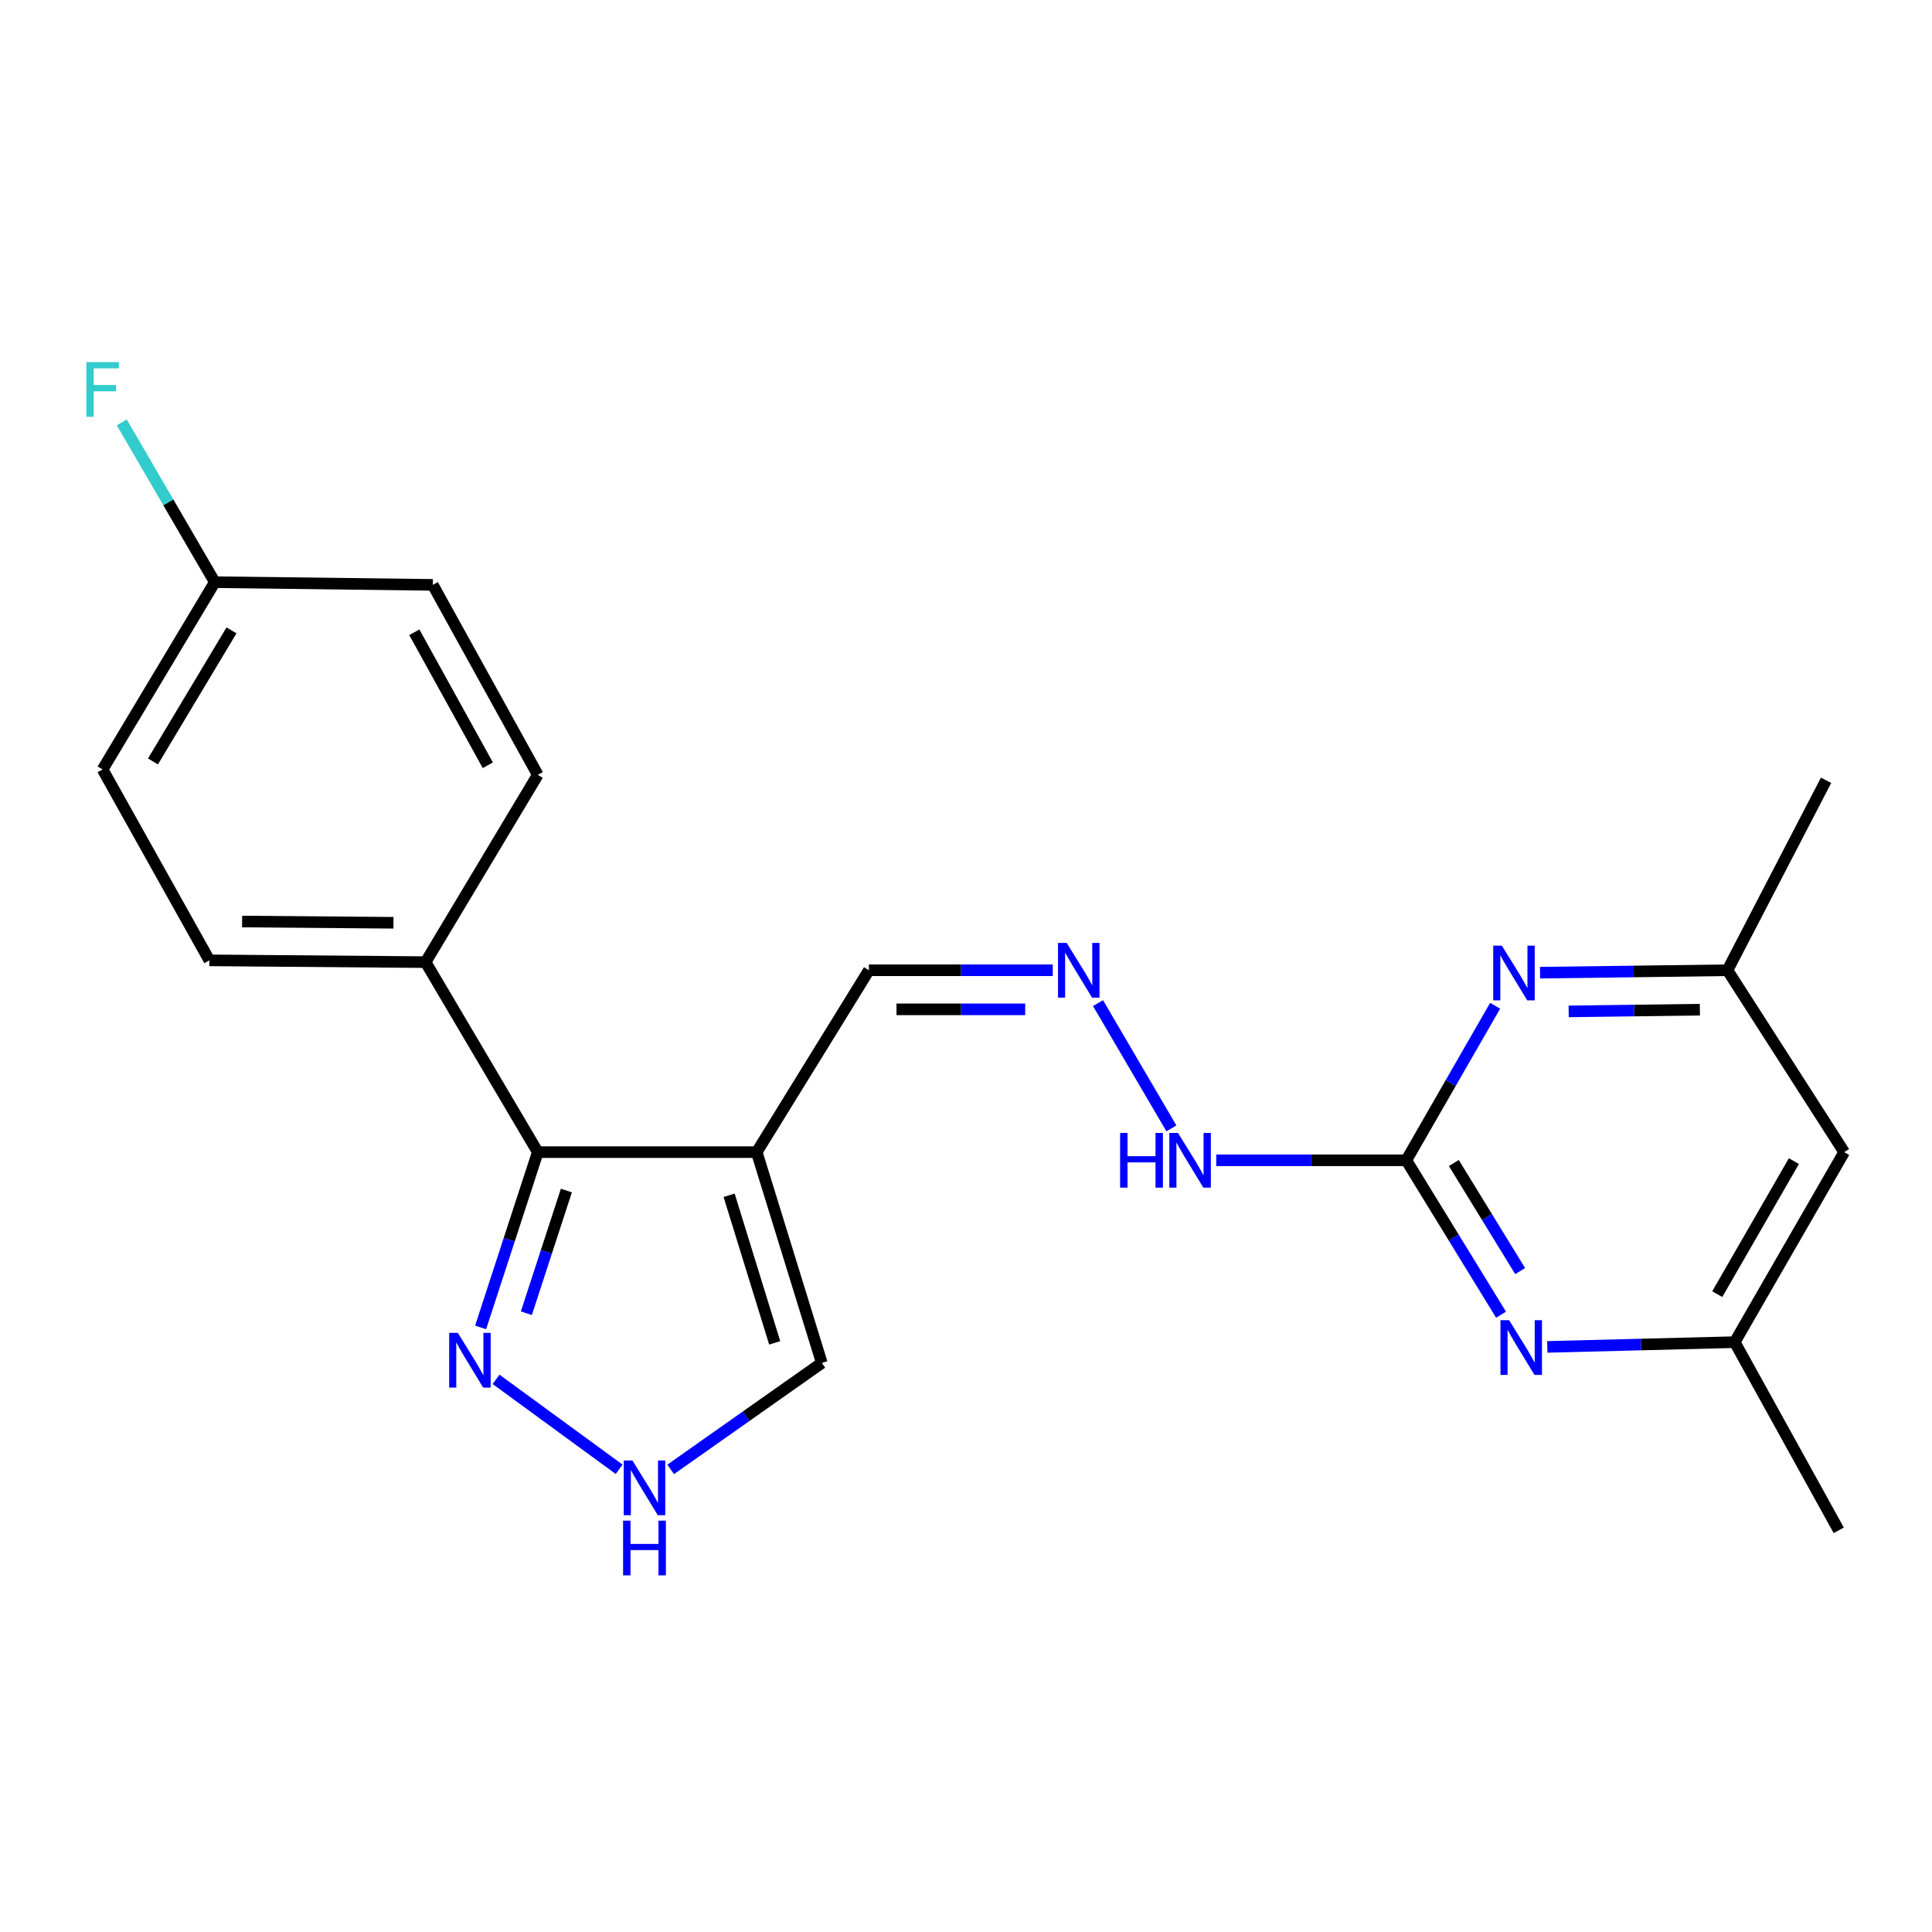 <?xml version='1.0' encoding='iso-8859-1'?>
<svg version='1.1' baseProfile='full'
              xmlns='http://www.w3.org/2000/svg'
                      xmlns:rdkit='http://www.rdkit.org/xml'
                      xmlns:xlink='http://www.w3.org/1999/xlink'
                  xml:space='preserve'
width='1000px' height='1000px' viewBox='0 0 1000 1000'>
<!-- END OF HEADER -->
<rect style='opacity:1.0;fill:#FFFFFF;stroke:none' width='1000' height='1000' x='0' y='0'> </rect>
<path class='bond-0' d='M 391.67,596.34 L 278.355,596.34' style='fill:none;fill-rule:evenodd;stroke:#000000;stroke-width:6px;stroke-linecap:butt;stroke-linejoin:miter;stroke-opacity:1' />
<path class='bond-6' d='M 391.67,596.34 L 425.369,705.451' style='fill:none;fill-rule:evenodd;stroke:#000000;stroke-width:6px;stroke-linecap:butt;stroke-linejoin:miter;stroke-opacity:1' />
<path class='bond-6' d='M 377.393,618.677 L 400.982,695.055' style='fill:none;fill-rule:evenodd;stroke:#000000;stroke-width:6px;stroke-linecap:butt;stroke-linejoin:miter;stroke-opacity:1' />
<path class='bond-10' d='M 391.67,596.34 L 449.749,502.201' style='fill:none;fill-rule:evenodd;stroke:#000000;stroke-width:6px;stroke-linecap:butt;stroke-linejoin:miter;stroke-opacity:1' />
<path class='bond-2' d='M 278.355,596.34 L 263.563,641.702' style='fill:none;fill-rule:evenodd;stroke:#000000;stroke-width:6px;stroke-linecap:butt;stroke-linejoin:miter;stroke-opacity:1' />
<path class='bond-2' d='M 263.563,641.702 L 248.77,687.064' style='fill:none;fill-rule:evenodd;stroke:#0000FF;stroke-width:6px;stroke-linecap:butt;stroke-linejoin:miter;stroke-opacity:1' />
<path class='bond-2' d='M 293.153,616.221 L 282.799,647.975' style='fill:none;fill-rule:evenodd;stroke:#000000;stroke-width:6px;stroke-linecap:butt;stroke-linejoin:miter;stroke-opacity:1' />
<path class='bond-2' d='M 282.799,647.975 L 272.444,679.729' style='fill:none;fill-rule:evenodd;stroke:#0000FF;stroke-width:6px;stroke-linecap:butt;stroke-linejoin:miter;stroke-opacity:1' />
<path class='bond-8' d='M 278.355,596.34 L 220.276,497.998' style='fill:none;fill-rule:evenodd;stroke:#000000;stroke-width:6px;stroke-linecap:butt;stroke-linejoin:miter;stroke-opacity:1' />
<path class='bond-1' d='M 727.905,600.566 L 678.713,600.566' style='fill:none;fill-rule:evenodd;stroke:#000000;stroke-width:6px;stroke-linecap:butt;stroke-linejoin:miter;stroke-opacity:1' />
<path class='bond-1' d='M 678.713,600.566 L 629.522,600.566' style='fill:none;fill-rule:evenodd;stroke:#0000FF;stroke-width:6px;stroke-linecap:butt;stroke-linejoin:miter;stroke-opacity:1' />
<path class='bond-3' d='M 727.905,600.566 L 752.425,640.528' style='fill:none;fill-rule:evenodd;stroke:#000000;stroke-width:6px;stroke-linecap:butt;stroke-linejoin:miter;stroke-opacity:1' />
<path class='bond-3' d='M 752.425,640.528 L 776.945,680.49' style='fill:none;fill-rule:evenodd;stroke:#0000FF;stroke-width:6px;stroke-linecap:butt;stroke-linejoin:miter;stroke-opacity:1' />
<path class='bond-3' d='M 752.506,601.973 L 769.67,629.946' style='fill:none;fill-rule:evenodd;stroke:#000000;stroke-width:6px;stroke-linecap:butt;stroke-linejoin:miter;stroke-opacity:1' />
<path class='bond-3' d='M 769.67,629.946 L 786.834,657.92' style='fill:none;fill-rule:evenodd;stroke:#0000FF;stroke-width:6px;stroke-linecap:butt;stroke-linejoin:miter;stroke-opacity:1' />
<path class='bond-4' d='M 727.905,600.566 L 750.891,560.575' style='fill:none;fill-rule:evenodd;stroke:#000000;stroke-width:6px;stroke-linecap:butt;stroke-linejoin:miter;stroke-opacity:1' />
<path class='bond-4' d='M 750.891,560.575 L 773.878,520.584' style='fill:none;fill-rule:evenodd;stroke:#0000FF;stroke-width:6px;stroke-linecap:butt;stroke-linejoin:miter;stroke-opacity:1' />
<path class='bond-22' d='M 256.767,713.951 L 320.472,760.507' style='fill:none;fill-rule:evenodd;stroke:#0000FF;stroke-width:6px;stroke-linecap:butt;stroke-linejoin:miter;stroke-opacity:1' />
<path class='bond-12' d='M 800.881,697.151 L 849.382,695.922' style='fill:none;fill-rule:evenodd;stroke:#0000FF;stroke-width:6px;stroke-linecap:butt;stroke-linejoin:miter;stroke-opacity:1' />
<path class='bond-12' d='M 849.382,695.922 L 897.882,694.694' style='fill:none;fill-rule:evenodd;stroke:#000000;stroke-width:6px;stroke-linecap:butt;stroke-linejoin:miter;stroke-opacity:1' />
<path class='bond-11' d='M 797.127,503.455 L 845.633,502.828' style='fill:none;fill-rule:evenodd;stroke:#0000FF;stroke-width:6px;stroke-linecap:butt;stroke-linejoin:miter;stroke-opacity:1' />
<path class='bond-11' d='M 845.633,502.828 L 894.139,502.201' style='fill:none;fill-rule:evenodd;stroke:#000000;stroke-width:6px;stroke-linecap:butt;stroke-linejoin:miter;stroke-opacity:1' />
<path class='bond-11' d='M 811.94,523.498 L 845.894,523.059' style='fill:none;fill-rule:evenodd;stroke:#0000FF;stroke-width:6px;stroke-linecap:butt;stroke-linejoin:miter;stroke-opacity:1' />
<path class='bond-11' d='M 845.894,523.059 L 879.849,522.62' style='fill:none;fill-rule:evenodd;stroke:#000000;stroke-width:6px;stroke-linecap:butt;stroke-linejoin:miter;stroke-opacity:1' />
<path class='bond-5' d='M 347.137,760.553 L 386.253,733.002' style='fill:none;fill-rule:evenodd;stroke:#0000FF;stroke-width:6px;stroke-linecap:butt;stroke-linejoin:miter;stroke-opacity:1' />
<path class='bond-5' d='M 386.253,733.002 L 425.369,705.451' style='fill:none;fill-rule:evenodd;stroke:#000000;stroke-width:6px;stroke-linecap:butt;stroke-linejoin:miter;stroke-opacity:1' />
<path class='bond-7' d='M 544.91,502.201 L 497.33,502.201' style='fill:none;fill-rule:evenodd;stroke:#0000FF;stroke-width:6px;stroke-linecap:butt;stroke-linejoin:miter;stroke-opacity:1' />
<path class='bond-7' d='M 497.33,502.201 L 449.749,502.201' style='fill:none;fill-rule:evenodd;stroke:#000000;stroke-width:6px;stroke-linecap:butt;stroke-linejoin:miter;stroke-opacity:1' />
<path class='bond-7' d='M 530.636,522.434 L 497.33,522.434' style='fill:none;fill-rule:evenodd;stroke:#0000FF;stroke-width:6px;stroke-linecap:butt;stroke-linejoin:miter;stroke-opacity:1' />
<path class='bond-7' d='M 497.33,522.434 L 464.023,522.434' style='fill:none;fill-rule:evenodd;stroke:#000000;stroke-width:6px;stroke-linecap:butt;stroke-linejoin:miter;stroke-opacity:1' />
<path class='bond-9' d='M 568.329,519.211 L 606.309,584.049' style='fill:none;fill-rule:evenodd;stroke:#0000FF;stroke-width:6px;stroke-linecap:butt;stroke-linejoin:miter;stroke-opacity:1' />
<path class='bond-14' d='M 220.276,497.998 L 108.366,497.076' style='fill:none;fill-rule:evenodd;stroke:#000000;stroke-width:6px;stroke-linecap:butt;stroke-linejoin:miter;stroke-opacity:1' />
<path class='bond-14' d='M 203.656,477.627 L 125.32,476.982' style='fill:none;fill-rule:evenodd;stroke:#000000;stroke-width:6px;stroke-linecap:butt;stroke-linejoin:miter;stroke-opacity:1' />
<path class='bond-15' d='M 220.276,497.998 L 278.355,401.071' style='fill:none;fill-rule:evenodd;stroke:#000000;stroke-width:6px;stroke-linecap:butt;stroke-linejoin:miter;stroke-opacity:1' />
<path class='bond-13' d='M 894.139,502.201 L 954.545,596.34' style='fill:none;fill-rule:evenodd;stroke:#000000;stroke-width:6px;stroke-linecap:butt;stroke-linejoin:miter;stroke-opacity:1' />
<path class='bond-20' d='M 894.139,502.201 L 945.171,403.881' style='fill:none;fill-rule:evenodd;stroke:#000000;stroke-width:6px;stroke-linecap:butt;stroke-linejoin:miter;stroke-opacity:1' />
<path class='bond-21' d='M 897.882,694.694 L 951.735,792.092' style='fill:none;fill-rule:evenodd;stroke:#000000;stroke-width:6px;stroke-linecap:butt;stroke-linejoin:miter;stroke-opacity:1' />
<path class='bond-24' d='M 897.882,694.694 L 954.545,596.34' style='fill:none;fill-rule:evenodd;stroke:#000000;stroke-width:6px;stroke-linecap:butt;stroke-linejoin:miter;stroke-opacity:1' />
<path class='bond-24' d='M 888.85,669.84 L 928.515,600.993' style='fill:none;fill-rule:evenodd;stroke:#000000;stroke-width:6px;stroke-linecap:butt;stroke-linejoin:miter;stroke-opacity:1' />
<path class='bond-18' d='M 108.366,497.076 L 53.109,398.261' style='fill:none;fill-rule:evenodd;stroke:#000000;stroke-width:6px;stroke-linecap:butt;stroke-linejoin:miter;stroke-opacity:1' />
<path class='bond-17' d='M 278.355,401.071 L 224.019,302.729' style='fill:none;fill-rule:evenodd;stroke:#000000;stroke-width:6px;stroke-linecap:butt;stroke-linejoin:miter;stroke-opacity:1' />
<path class='bond-17' d='M 252.496,396.105 L 214.46,327.265' style='fill:none;fill-rule:evenodd;stroke:#000000;stroke-width:6px;stroke-linecap:butt;stroke-linejoin:miter;stroke-opacity:1' />
<path class='bond-16' d='M 111.177,301.335 L 224.019,302.729' style='fill:none;fill-rule:evenodd;stroke:#000000;stroke-width:6px;stroke-linecap:butt;stroke-linejoin:miter;stroke-opacity:1' />
<path class='bond-19' d='M 111.177,301.335 L 87.104,259.984' style='fill:none;fill-rule:evenodd;stroke:#000000;stroke-width:6px;stroke-linecap:butt;stroke-linejoin:miter;stroke-opacity:1' />
<path class='bond-19' d='M 87.104,259.984 L 63.032,218.633' style='fill:none;fill-rule:evenodd;stroke:#33CCCC;stroke-width:6px;stroke-linecap:butt;stroke-linejoin:miter;stroke-opacity:1' />
<path class='bond-23' d='M 111.177,301.335 L 53.109,398.261' style='fill:none;fill-rule:evenodd;stroke:#000000;stroke-width:6px;stroke-linecap:butt;stroke-linejoin:miter;stroke-opacity:1' />
<path class='bond-23' d='M 119.823,326.272 L 79.175,394.12' style='fill:none;fill-rule:evenodd;stroke:#000000;stroke-width:6px;stroke-linecap:butt;stroke-linejoin:miter;stroke-opacity:1' />
<path  class='atom-3' d='M 236.969 689.897
L 246.249 704.897
Q 247.169 706.377, 248.649 709.057
Q 250.129 711.737, 250.209 711.897
L 250.209 689.897
L 253.969 689.897
L 253.969 718.217
L 250.089 718.217
L 240.129 701.817
Q 238.969 699.897, 237.729 697.697
Q 236.529 695.497, 236.169 694.817
L 236.169 718.217
L 232.489 718.217
L 232.489 689.897
L 236.969 689.897
' fill='#0000FF'/>
<path  class='atom-4' d='M 781.118 683.333
L 790.398 698.333
Q 791.318 699.813, 792.798 702.493
Q 794.278 705.173, 794.358 705.333
L 794.358 683.333
L 798.118 683.333
L 798.118 711.653
L 794.238 711.653
L 784.278 695.253
Q 783.118 693.333, 781.878 691.133
Q 780.678 688.933, 780.318 688.253
L 780.318 711.653
L 776.638 711.653
L 776.638 683.333
L 781.118 683.333
' fill='#0000FF'/>
<path  class='atom-5' d='M 777.364 489.469
L 786.644 504.469
Q 787.564 505.949, 789.044 508.629
Q 790.524 511.309, 790.604 511.469
L 790.604 489.469
L 794.364 489.469
L 794.364 517.789
L 790.484 517.789
L 780.524 501.389
Q 779.364 499.469, 778.124 497.269
Q 776.924 495.069, 776.564 494.389
L 776.564 517.789
L 772.884 517.789
L 772.884 489.469
L 777.364 489.469
' fill='#0000FF'/>
<path  class='atom-6' d='M 327.331 755.934
L 336.611 770.934
Q 337.531 772.414, 339.011 775.094
Q 340.491 777.774, 340.571 777.934
L 340.571 755.934
L 344.331 755.934
L 344.331 784.254
L 340.451 784.254
L 330.491 767.854
Q 329.331 765.934, 328.091 763.734
Q 326.891 761.534, 326.531 760.854
L 326.531 784.254
L 322.851 784.254
L 322.851 755.934
L 327.331 755.934
' fill='#0000FF'/>
<path  class='atom-6' d='M 322.511 787.086
L 326.351 787.086
L 326.351 799.126
L 340.831 799.126
L 340.831 787.086
L 344.671 787.086
L 344.671 815.406
L 340.831 815.406
L 340.831 802.326
L 326.351 802.326
L 326.351 815.406
L 322.511 815.406
L 322.511 787.086
' fill='#0000FF'/>
<path  class='atom-8' d='M 552.106 488.041
L 561.386 503.041
Q 562.306 504.521, 563.786 507.201
Q 565.266 509.881, 565.346 510.041
L 565.346 488.041
L 569.106 488.041
L 569.106 516.361
L 565.226 516.361
L 555.266 499.961
Q 554.106 498.041, 552.866 495.841
Q 551.666 493.641, 551.306 492.961
L 551.306 516.361
L 547.626 516.361
L 547.626 488.041
L 552.106 488.041
' fill='#0000FF'/>
<path  class='atom-10' d='M 579.764 586.406
L 583.604 586.406
L 583.604 598.446
L 598.084 598.446
L 598.084 586.406
L 601.924 586.406
L 601.924 614.726
L 598.084 614.726
L 598.084 601.646
L 583.604 601.646
L 583.604 614.726
L 579.764 614.726
L 579.764 586.406
' fill='#0000FF'/>
<path  class='atom-10' d='M 609.724 586.406
L 619.004 601.406
Q 619.924 602.886, 621.404 605.566
Q 622.884 608.246, 622.964 608.406
L 622.964 586.406
L 626.724 586.406
L 626.724 614.726
L 622.844 614.726
L 612.884 598.326
Q 611.724 596.406, 610.484 594.206
Q 609.284 592.006, 608.924 591.326
L 608.924 614.726
L 605.244 614.726
L 605.244 586.406
L 609.724 586.406
' fill='#0000FF'/>
<path  class='atom-20' d='M 44.689 187.428
L 61.529 187.428
L 61.529 190.668
L 48.489 190.668
L 48.489 199.268
L 60.089 199.268
L 60.089 202.548
L 48.489 202.548
L 48.489 215.748
L 44.689 215.748
L 44.689 187.428
' fill='#33CCCC'/>
</svg>
